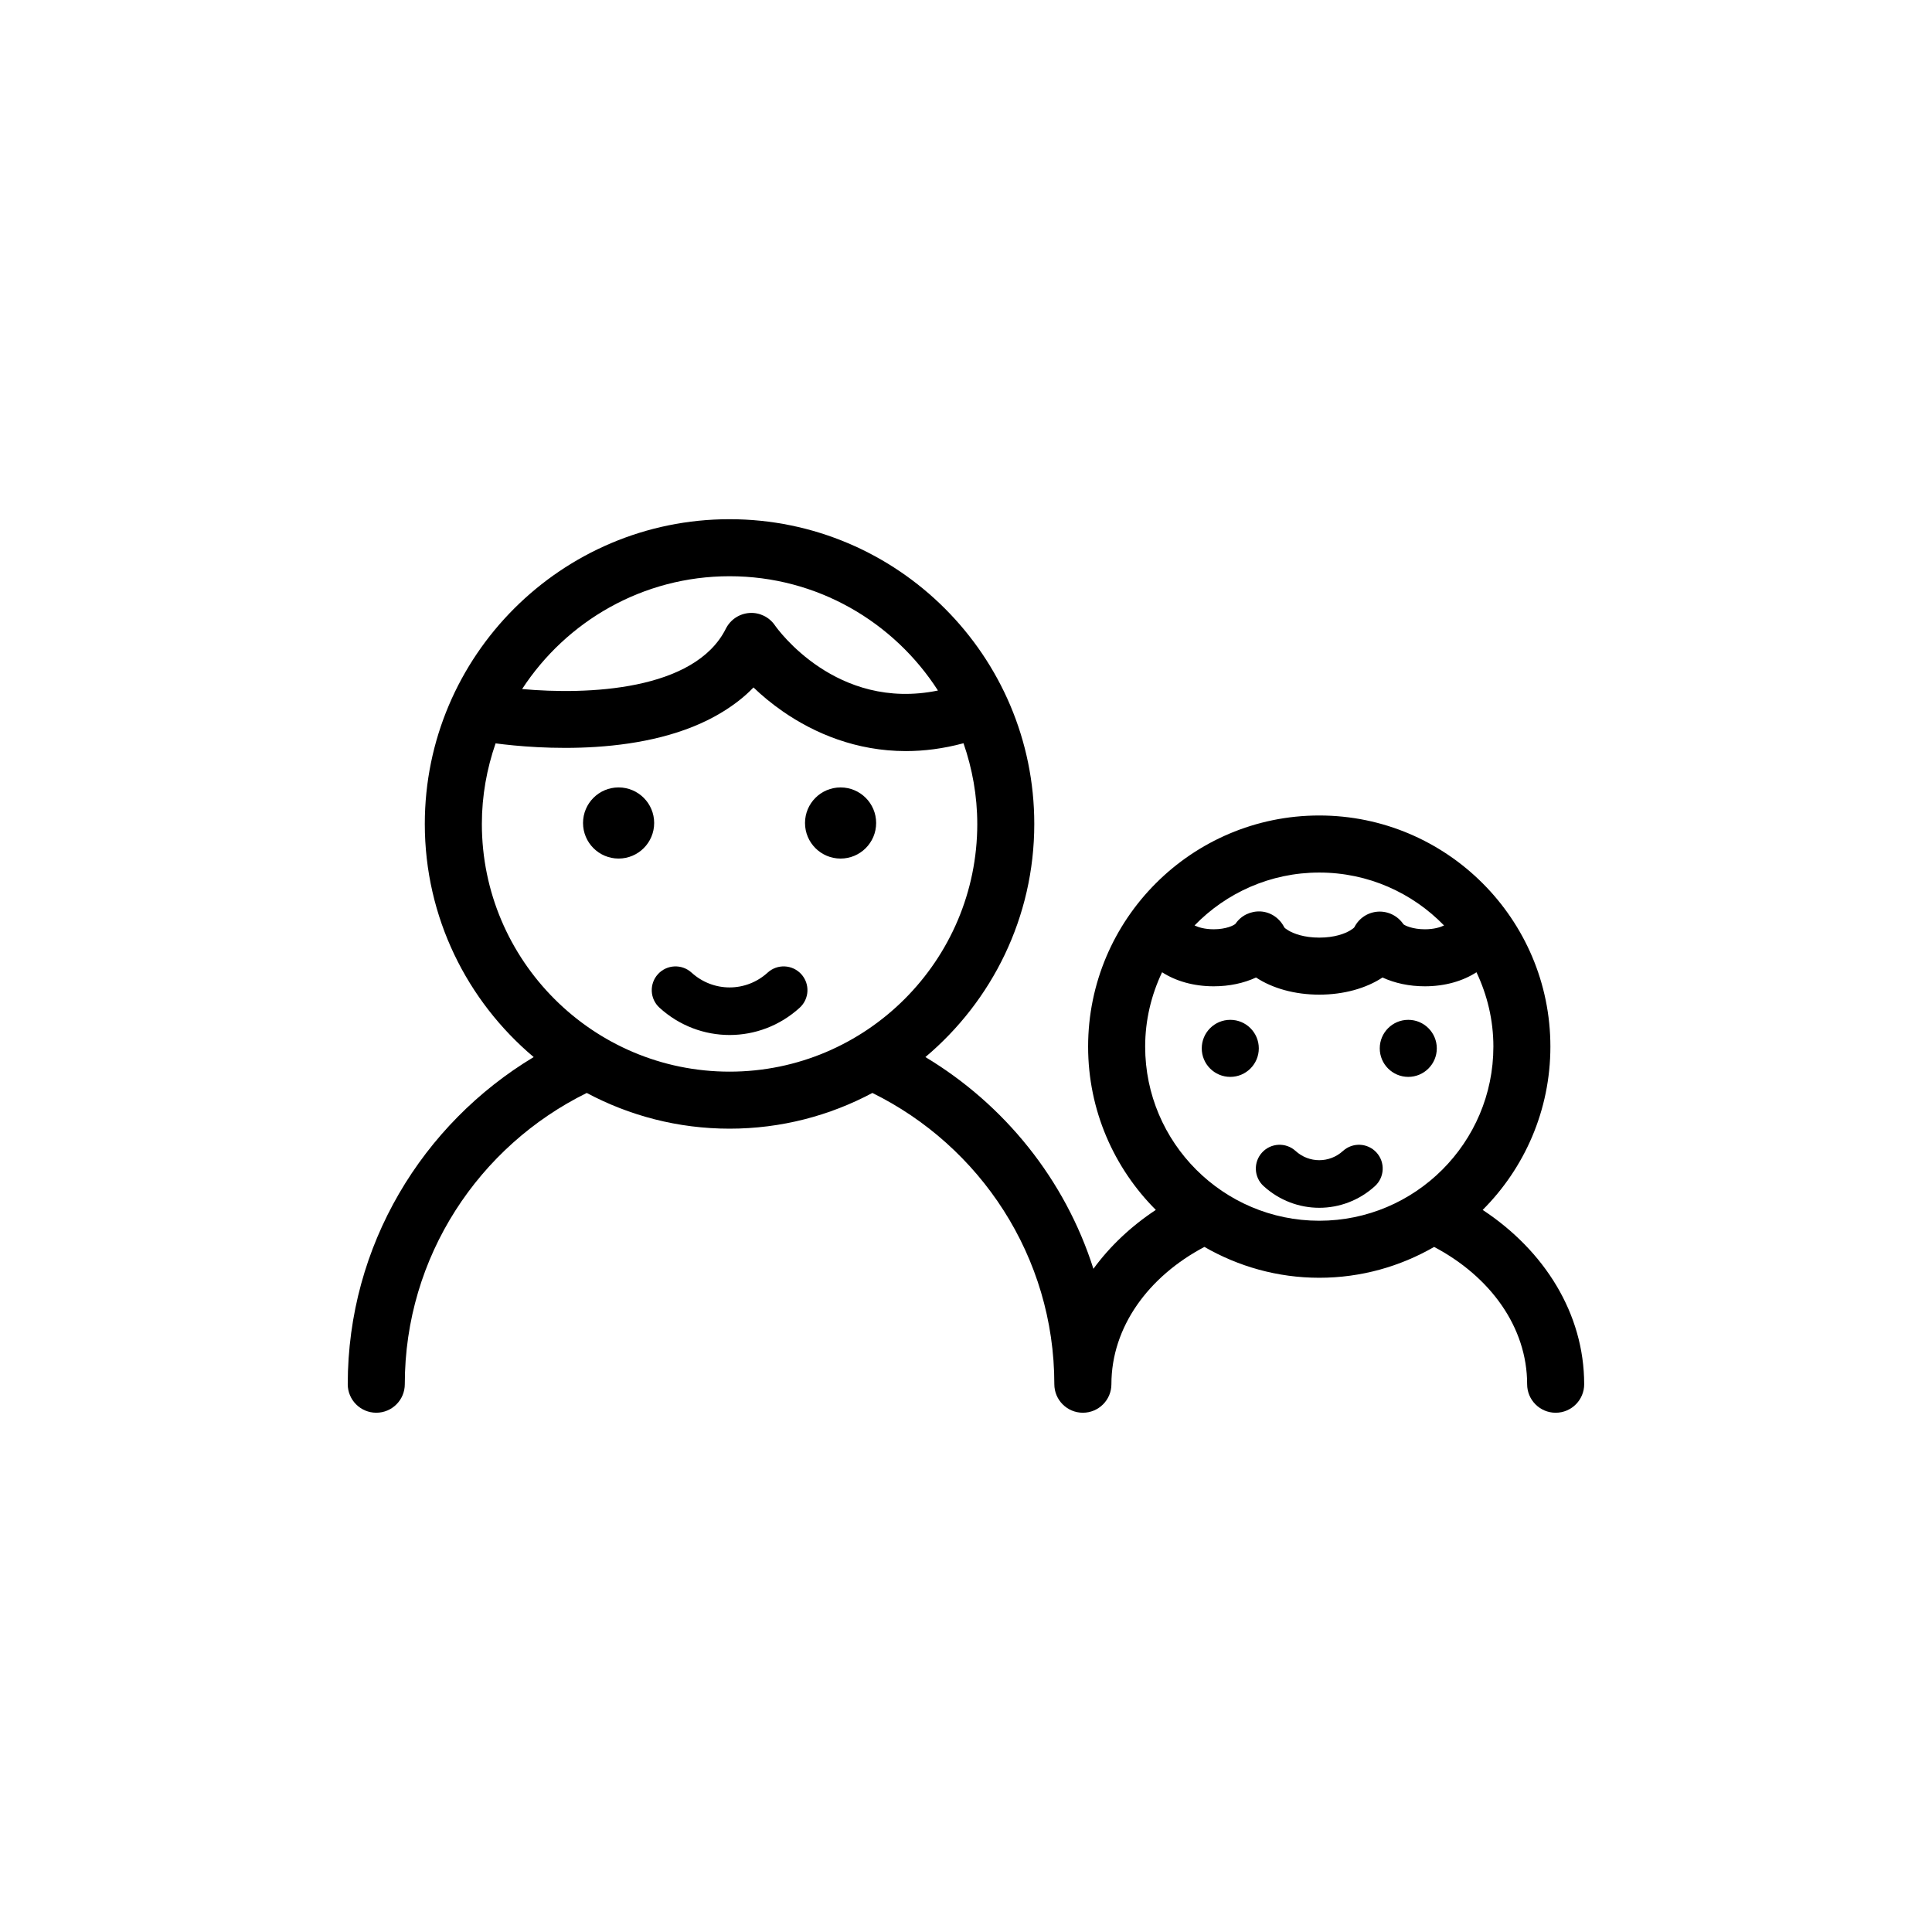 <?xml version="1.0" encoding="UTF-8"?>
<!-- The Best Svg Icon site in the world: iconSvg.co, Visit us! https://iconsvg.co -->
<svg fill="#000000" width="800px" height="800px" version="1.1" viewBox="144 144 512 512" xmlns="http://www.w3.org/2000/svg">
 <path d="m317.36 362.1c0 5.203-4.219 9.426-9.426 9.426-5.203 0-9.426-4.219-9.426-9.426 0-5.203 4.219-9.426 9.426-9.426 5.207 0.004 9.426 4.223 9.426 9.426zm49.402-9.422c-5.203 0-9.426 4.219-9.426 9.426 0 5.203 4.219 9.426 9.426 9.426 5.203 0 9.426-4.219 9.426-9.426s-4.219-9.426-9.426-9.426zm-19.316 49.066c-5.754 5.246-14.43 5.246-20.188 0-2.574-2.336-6.551-2.148-8.895 0.418-2.344 2.574-2.156 6.559 0.418 8.898 5.293 4.816 11.934 7.227 18.574 7.227 6.637 0 13.277-2.41 18.57-7.227 2.574-2.344 2.762-6.328 0.418-8.898-2.34-2.566-6.332-2.758-8.898-0.418zm216.38 109.09c0 4.172-3.387 7.559-7.559 7.559s-7.559-3.387-7.559-7.559c0-15.168-9.809-28.547-24.645-36.383-8.98 5.168-19.355 8.172-30.438 8.172-11.086 0-21.461-3.004-30.441-8.176-14.84 7.836-24.648 21.215-24.648 36.383 0 4.172-3.387 7.559-7.559 7.559h-0.004-0.004c-4.176 0-7.559-3.387-7.559-7.559 0-33.867-19.711-63.141-48.219-77.184-11.301 6.023-24.176 9.465-37.848 9.465s-26.551-3.441-37.848-9.465c-28.508 14.039-48.219 43.316-48.219 77.184 0 4.172-3.383 7.559-7.559 7.559-4.176 0-7.559-3.387-7.559-7.559 0-36.805 19.816-68.988 49.277-86.695-17.617-14.824-28.855-37.008-28.855-61.781 0-44.531 36.23-80.758 80.758-80.758s80.758 36.23 80.758 80.758c0 24.773-11.234 46.957-28.855 61.781 20.93 12.578 37 32.426 44.527 56.113 4.379-5.992 9.973-11.277 16.539-15.609-11.082-11.09-17.945-26.395-17.945-43.27 0-33.777 27.477-61.254 61.254-61.254s61.254 27.477 61.254 61.254c0 16.879-6.863 32.184-17.945 43.273 16.352 10.781 26.898 27.457 26.898 46.191zm-281.46-184.23c17.184 1.566 45.734 0.516 53.992-15.996 1.199-2.394 3.578-3.977 6.25-4.16 2.668-0.188 5.242 1.066 6.754 3.277 0.684 0.984 16.301 22.797 43.207 17.273-11.684-18.188-32.047-30.289-55.223-30.289-23.008 0-43.258 11.926-54.98 29.895zm120.62 35.754c0-7.496-1.324-14.676-3.648-21.391-5.336 1.441-10.438 2.082-15.266 2.082-13.105 0-24.203-4.676-32.629-10.523-2.914-2.023-5.519-4.18-7.762-6.344-2.406 2.527-5.168 4.613-8.113 6.434-19.836 12.266-49.598 9.793-60.234 8.387-2.316 6.707-3.637 13.871-3.637 21.352 0 36.195 29.449 65.645 65.645 65.645 36.199 0 65.645-29.445 65.645-65.641zm57.582 26.895c0.953 0.473 2.68 1.016 5.082 1.016 3.254 0 5.332-1.012 5.785-1.473 1.5-2.219 4.059-3.398 6.691-3.246 2.676 0.172 5.008 1.812 6.215 4.203 0.125 0.188 0.523 0.492 1.078 0.824 1.414 0.844 4.144 1.902 8.207 1.902 4.039 0 6.758-1.043 8.184-1.902 0.57-0.344 0.988-0.66 1.121-0.863 1.211-2.394 3.582-3.949 6.258-4.117 2.688-0.156 5.231 1.113 6.731 3.336 0.348 0.328 2.43 1.34 5.684 1.34 2.402 0 4.129-0.543 5.082-1.016-8.391-8.633-20.098-14.02-33.059-14.02-12.961-0.004-24.672 5.383-33.059 14.016zm79.195 32.121c0-7.059-1.641-13.727-4.484-19.715-3.57 2.312-8.293 3.723-13.68 3.723-4.117 0-7.988-0.832-11.219-2.332-4.359 2.875-10.27 4.543-16.758 4.543-6.496 0-12.402-1.668-16.758-4.543-3.234 1.5-7.098 2.332-11.219 2.332-5.387 0-10.109-1.414-13.68-3.723-2.844 5.988-4.484 12.656-4.484 19.715 0 25.438 20.699 46.137 46.141 46.137 25.441-0.004 46.141-20.703 46.141-46.137zm-69.727-7.106c-4.172 0-7.559 3.383-7.559 7.559 0 4.172 3.383 7.559 7.559 7.559 4.172 0 7.559-3.383 7.559-7.559s-3.383-7.559-7.559-7.559zm47.172 0c-4.172 0-7.559 3.383-7.559 7.559 0 4.172 3.383 7.559 7.559 7.559 4.172 0 7.559-3.383 7.559-7.559-0.004-4.176-3.387-7.559-7.559-7.559zm-17.312 34.75c-3.57 3.258-8.973 3.262-12.547 0.004-2.566-2.344-6.555-2.16-8.895 0.414-2.344 2.574-2.16 6.555 0.414 8.895 4.207 3.832 9.48 5.746 14.754 5.746 5.269 0 10.547-1.914 14.754-5.742 2.566-2.344 2.754-6.328 0.418-8.898-2.344-2.574-6.32-2.762-8.898-0.418z"/>
</svg>
